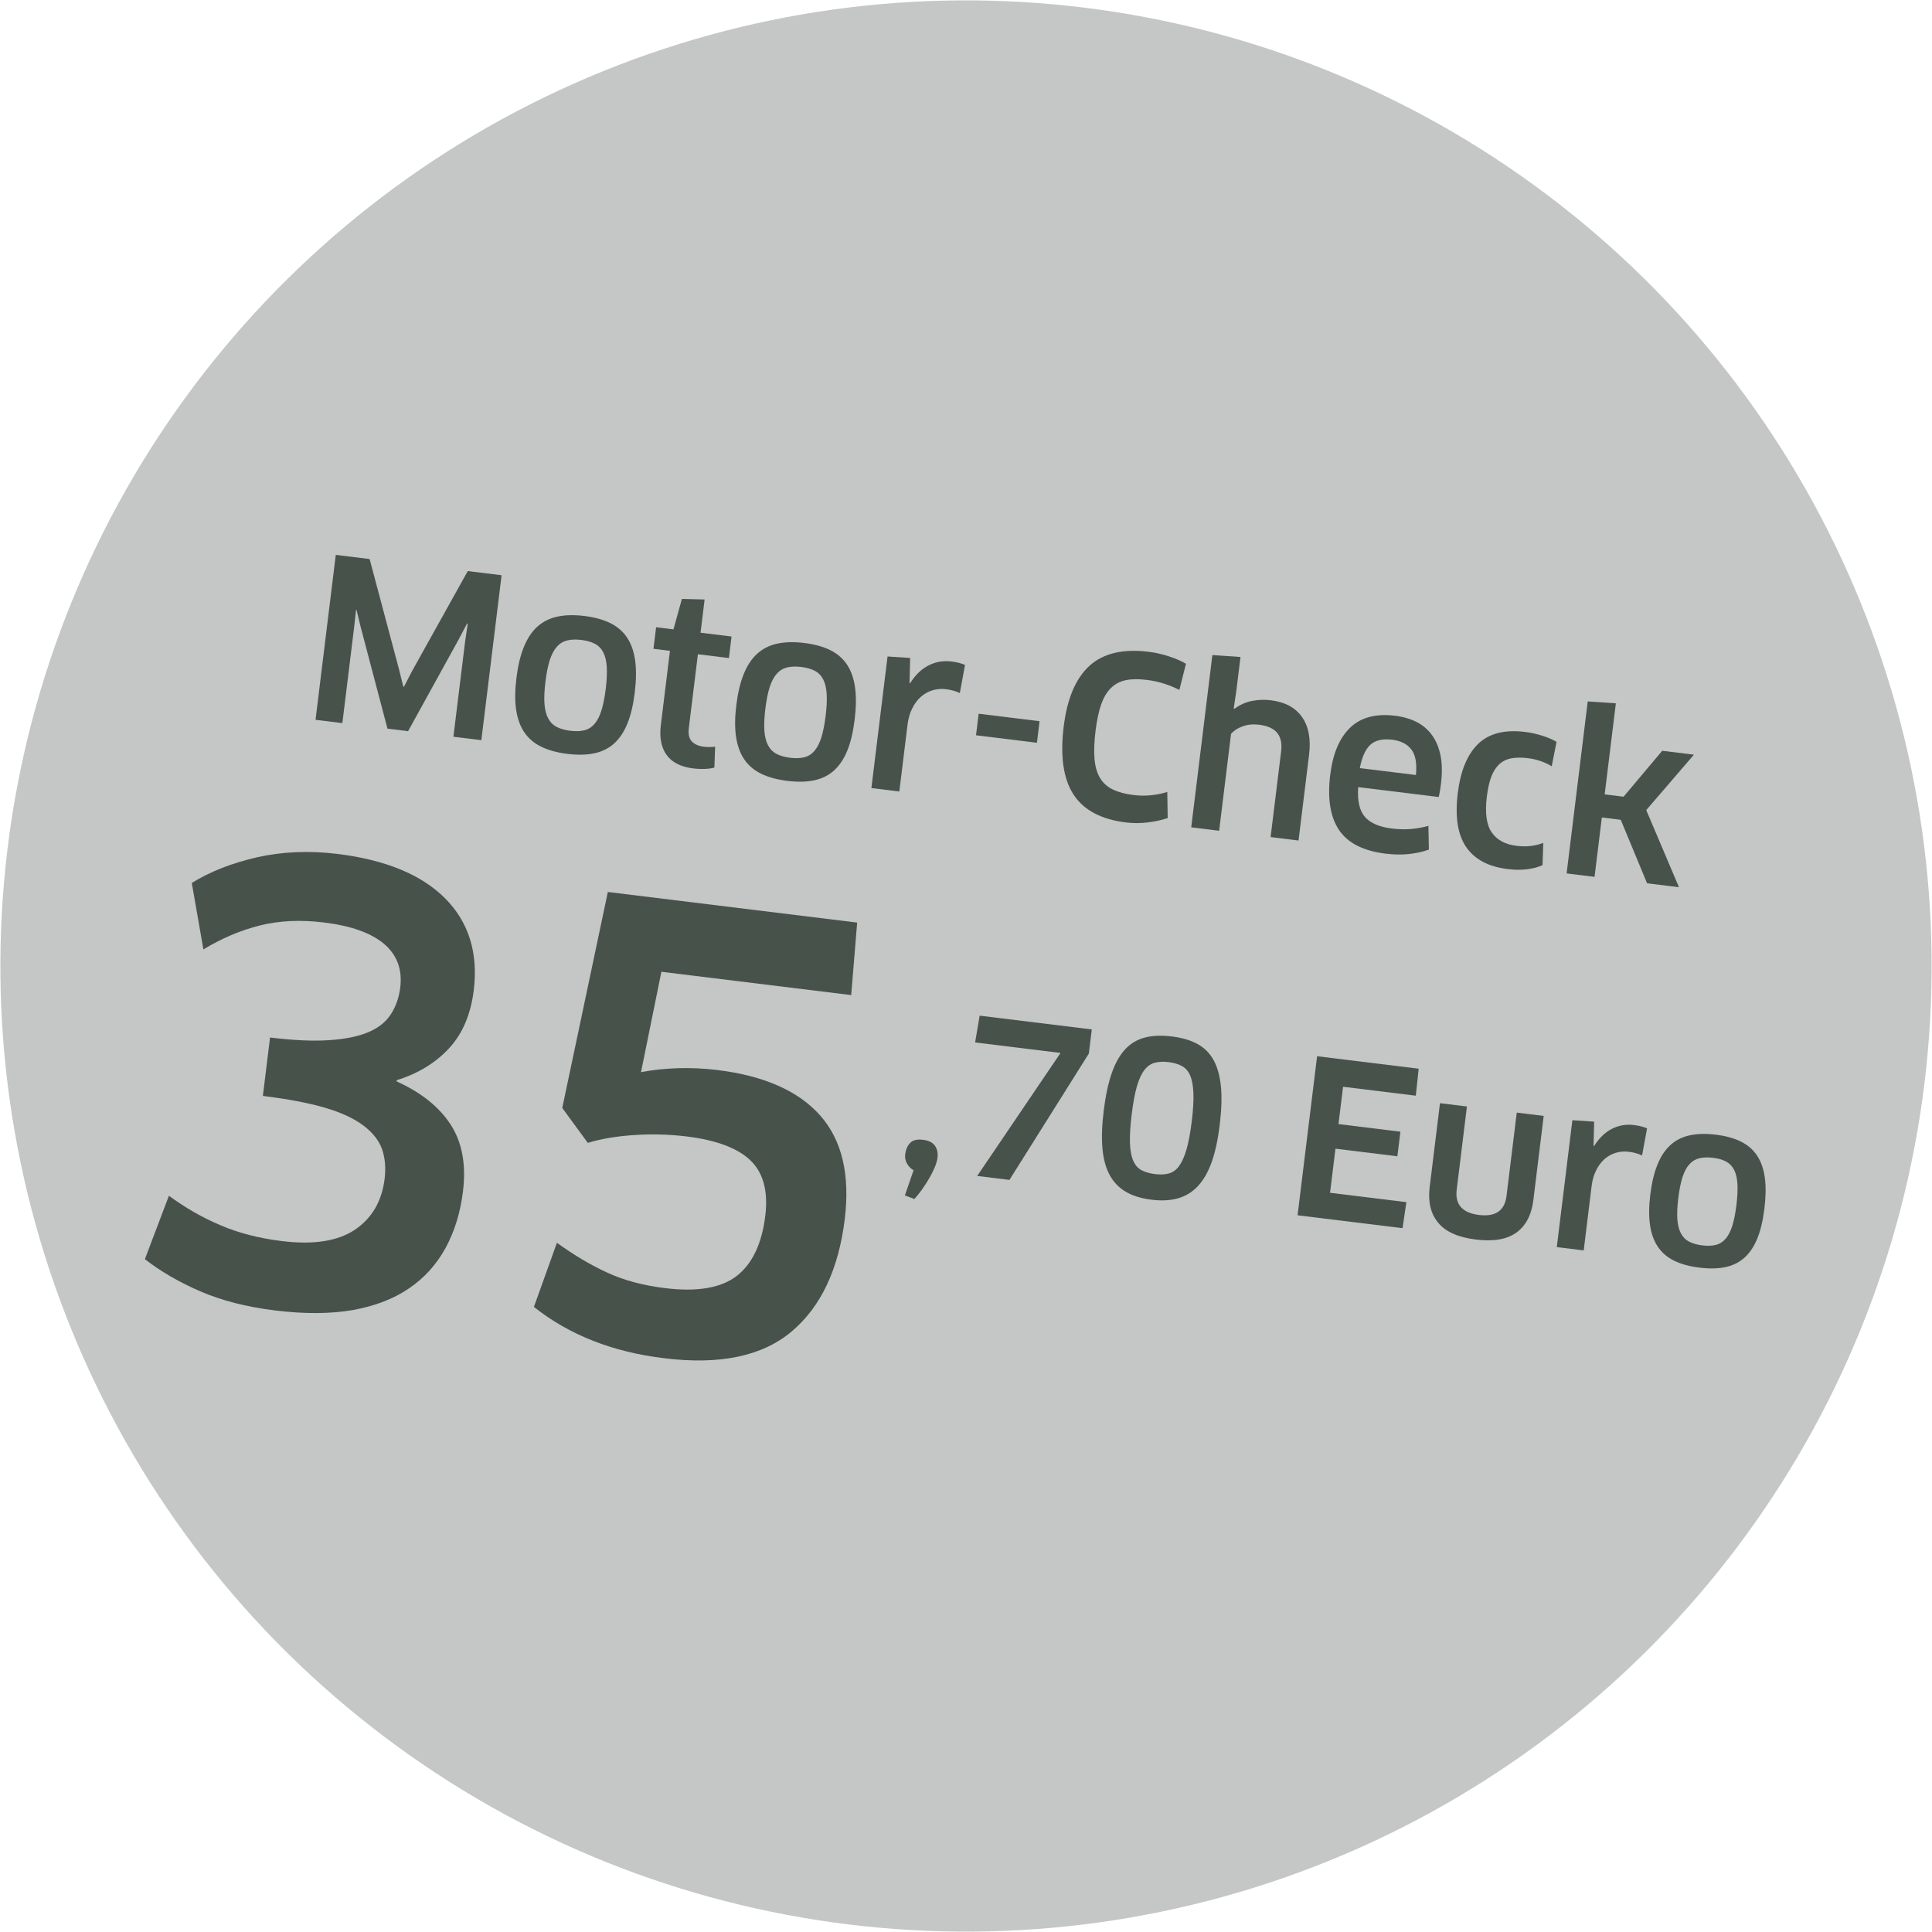 <?xml version="1.0" encoding="UTF-8"?> <!-- Creator: CorelDRAW X6 --> <svg xmlns="http://www.w3.org/2000/svg" xmlns:xlink="http://www.w3.org/1999/xlink" xml:space="preserve" width="354px" height="354px" version="1.1" shape-rendering="geometricPrecision" text-rendering="geometricPrecision" image-rendering="optimizeQuality" fill-rule="evenodd" clip-rule="evenodd" viewBox="0 0 3266418 3266418"> <g id="Ebene_x0020_1">  <circle fill="#C5C6C6" transform="matrix(0.929 0.114 -0.114 0.929 1.63321E+006 1.63321E+006)" r="1744248"></circle> <polygon fill="#47524B" fill-rule="nonzero" points="533465,1216989 567700,938137 624910,945161 674595,1131665 681880,1160934 682991,1161064 696776,1134387 790844,965534 848043,972557 813809,1251409 766584,1245616 786358,1084559 790801,1054539 789734,1054027 775535,1081031 689938,1236197 655115,1231929 609970,1060702 602718,1031063 601934,1031346 598602,1061497 578828,1222554 "></polygon> <path id="1" fill="#47524B" fill-rule="nonzero" d="M873109 1146397c2548,-20700 6708,-38165 12566,-52549 5782,-14319 13350,-25731 22682,-34202 9353,-8537 20612,-14199 33875,-17096 13186,-2852 28441,-3234 45744,-1110 17345,2123 32067,6195 44045,12130 12032,6011 21473,14210 28409,24750 6892,10464 11357,23346 13437,38634 2079,15353 1829,33309 -719,54008 -2537,20689 -6631,38133 -12315,52147 -5684,14025 -13100,25240 -22311,33679 -9267,8363 -20395,13970 -33516,16769 -13045,2798 -28311,3136 -45657,1002 -17292,-2124 -32013,-6142 -44133,-12022 -12173,-5912 -21734,-14057 -28768,-24423 -7012,-10432 -11618,-23128 -13807,-38122 -2254,-14983 -2069,-32895 468,-53595zm49087 6032c-1796,14679 -2374,27005 -1709,37033 718,9964 2733,18196 6141,24707 3354,6512 8156,11444 14351,14722 6272,3288 13982,5488 23161,6620 9234,1133 17193,860 23879,-849 6740,-1677 12479,-5314 17183,-10845 4769,-5510 8645,-13023 11651,-22660 3005,-9571 5433,-21658 7219,-36227 1808,-14678 2385,-27070 1775,-37077 -577,-10072 -2526,-18293 -5826,-24739 -3234,-6435 -7927,-11292 -14057,-14569 -6076,-3256 -13742,-5456 -22965,-6588 -9179,-1132 -17204,-849 -24075,817 -6816,1687 -12653,5248 -17476,10693 -4879,5444 -8831,12946 -11945,22550 -3060,9572 -5499,21734 -7307,36412z"></path> <path id="2" fill="#47524B" fill-rule="nonzero" d="M1104813 1096918l4475 -36434 29313 3604 14308 -51515 38383 991 -6893 56143 52419 6446 -4465 36423 -52429 -6435 -15343 124928c-1230,9985 436,17422 4988,22376 4551,4911 11542,7971 21026,9136 2972,359 6348,522 9941,457 3659,-54 6447,-283 8526,-773l-1274 35443c-3931,1220 -9168,1960 -15636,2298 -6501,261 -13208,11 -20079,-828 -21081,-2591 -36107,-10224 -45123,-22899 -9016,-12631 -12239,-29367 -9691,-50197l15440 -125734 -27886 -3430z"></path> <path id="3" fill="#47524B" fill-rule="nonzero" d="M1244908 1192054c2548,-20700 6708,-38165 12566,-52550 5782,-14318 13350,-25730 22681,-34201 9354,-8537 20613,-14199 33876,-17096 13186,-2853 28441,-3234 45743,-1110 17346,2123 32068,6195 44046,12130 12032,6010 21473,14210 28409,24750 6892,10464 11357,23346 13437,38634 2079,15353 1829,33308 -719,54008 -2537,20689 -6631,38133 -12315,52147 -5684,14024 -13100,25240 -22312,33679 -9266,8362 -20394,13970 -33515,16769 -13045,2798 -28311,3136 -45657,1001 -17292,-2123 -32013,-6141 -44133,-12021 -12173,-5913 -21734,-14057 -28768,-24424 -7012,-10431 -11618,-23127 -13807,-38121 -2254,-14983 -2069,-32895 468,-53595zm49087 6032c-1797,14678 -2374,27005 -1709,37033 718,9963 2733,18195 6141,24707 3354,6511 8156,11444 14351,14722 6272,3288 13982,5488 23161,6620 9234,1132 17193,860 23879,-849 6740,-1677 12479,-5314 17183,-10846 4769,-5509 8645,-13023 11651,-22659 3005,-9571 5433,-21658 7219,-36227 1807,-14678 2385,-27070 1775,-37077 -577,-10072 -2526,-18293 -5826,-24739 -3234,-6435 -7927,-11292 -14057,-14569 -6076,-3256 -13742,-5456 -22965,-6588 -9179,-1133 -17204,-849 -24075,817 -6816,1687 -12653,5248 -17476,10692 -4879,5445 -8831,12947 -11946,22551 -3059,9571 -5498,21734 -7306,36412z"></path> <path id="4" fill="#47524B" fill-rule="nonzero" d="M1473269 1332378l27309 -222469 38198 2482 -1067 42456 1121 141c8602,-13785 18958,-23770 30968,-29911 11956,-6142 24870,-8396 38699,-6697 9157,1122 16856,3071 23052,5793l-8799 47606c-3375,-1677 -6979,-3060 -10823,-4105 -3887,-1100 -7938,-1917 -12152,-2439 -8232,-1013 -15996,-381 -23248,1862 -7328,2254 -13807,5858 -19578,10943 -5782,5063 -10682,11640 -14689,19709 -3996,7992 -6653,17226 -7927,27647l-13850 112775 -47214 -5793z"></path> <polygon id="5" fill="#47524B" fill-rule="nonzero" points="1650158,1243144 1654622,1206699 1757609,1219341 1753133,1255786 "></polygon> <path id="6" fill="#47524B" fill-rule="nonzero" d="M1798431 1228194c5803,-47225 20307,-81361 43522,-102529 23237,-21125 56600,-29041 100036,-23705 11401,1404 22910,4007 34518,7829 11607,3811 21157,8003 28604,12435l-11150 44241c-6805,-3604 -14994,-7001 -24543,-10181 -9550,-3190 -19785,-5455 -30685,-6794 -13698,-1677 -25403,-1536 -35149,468 -9745,1949 -18075,6272 -25001,12968 -6914,6632 -12446,15844 -16660,27593 -4192,11683 -7404,26568 -9625,44600 -2341,19088 -2929,35128 -1775,48270 1154,13111 4312,23880 9506,32253 5128,8428 12391,14852 21658,19262 9266,4465 20721,7525 34289,9191 10845,1328 21091,1448 30706,370 9571,-1089 18533,-2886 26852,-5456l686 44057c-9800,3386 -20983,5847 -33559,7393 -12577,1536 -24969,1525 -37229,22 -41890,-5140 -71409,-20917 -88548,-47366 -17139,-26373 -22616,-64734 -16453,-114921z"></path> <path id="7" fill="#47524B" fill-rule="nonzero" d="M2013997 1398767l35759 -291243 47529 3256 -7023 57188 -4410 29715 1035 817c9473,-6947 19458,-11455 29966,-13480 10496,-2047 21102,-2385 31773,-1067 23923,2929 41497,12380 52691,28289 11183,15963 15179,37207 11934,63678l-17825 145126 -47214 -5804 17804 -145006c1622,-13198 -567,-23520 -6632,-31066 -5989,-7459 -16246,-12119 -30804,-13916 -9909,-1209 -19088,-316 -27505,2722 -8428,2995 -14972,7230 -19742,12675l-20122 163909 -47214 -5793z"></path> <path id="8" fill="#47524B" fill-rule="nonzero" d="M2249021 1309882c4388,-35770 15647,-62306 33755,-79706 18109,-17346 43403,-24054 75863,-20068 13894,1709 26090,5281 36630,10671 10529,5433 19175,12914 26057,22442 6871,9582 11607,21178 14286,34713 2613,13535 2842,29160 642,47007 -424,3463 -947,7241 -1568,11314 -631,4018 -1393,7752 -2330,11226l-136077 -16703c-1579,23073 2199,39896 11422,50393 9212,10508 24456,17041 45766,19654 21320,2614 41824,1111 61522,-4595l794 40180c-10017,3670 -21200,6141 -33504,7459 -12370,1307 -25557,1132 -39745,-610 -37675,-4628 -63906,-17977 -78682,-40038 -14842,-22083 -19764,-53192 -14831,-93339zm50067 -11226l94809 11651c1927,-19764 -697,-34246 -7884,-43360 -7121,-9125 -17846,-14525 -31969,-16257 -16355,-2014 -28714,752 -37066,8330 -8351,7601 -14319,20776 -17890,39636z"></path> <path id="9" fill="#47524B" fill-rule="nonzero" d="M2464685 1340828c4617,-37621 16072,-65333 34365,-83104 18283,-17748 44840,-24499 79543,-20231 9724,1187 19219,3299 28660,6294 9386,2972 17509,6479 24390,10409l-8155 41334c-5858,-3615 -12218,-6533 -19045,-8874 -6827,-2287 -13861,-3909 -21179,-4802 -11084,-1372 -20732,-1230 -28855,414 -8134,1709 -14907,5205 -20351,10518 -5445,5380 -9833,12446 -13045,21234 -3223,8852 -5629,19752 -7241,32829 -3365,27451 -632,47606 8232,60455 8874,12849 22856,20406 41998,22758 16606,2047 31654,370 45210,-5009l-1273 37577c-6958,3376 -15539,5641 -25774,6969 -10214,1329 -21277,1220 -33124,-229 -32460,-3985 -55838,-16409 -70200,-37294 -14352,-20885 -19056,-51286 -14156,-91248z"></path> <polygon id="10" fill="#47524B" fill-rule="nonzero" points="2648674,1476699 2684378,1185880 2731908,1189136 2713005,1343060 2744985,1346991 2810307,1269343 2863913,1275920 2783281,1369618 2838607,1500012 2784686,1493391 2740194,1386027 2708214,1382097 2695888,1482492 "></polygon> <path id="11" fill="#47524B" fill-rule="nonzero" d="M244966 2128863l40626 -107222c27516,20264 56502,36956 87318,49947 30619,13132 65169,21984 103639,26710 53758,6599 94973,65 123806,-19426 28660,-19491 45298,-48150 49915,-85782 2297,-18652 773,-35388 -4378,-50328 -5346,-14809 -15984,-28235 -32067,-40267 -15941,-11847 -37567,-21832 -64898,-29803 -27331,-7959 -62153,-14612 -104478,-19817l12119 -98773c39647,4868 73053,6414 100232,4454 27342,-1764 49381,-6381 66128,-13535 16899,-7132 29585,-17335 37991,-30293 8439,-13121 13698,-28158 15756,-44971 3757,-30575 -5357,-55043 -27091,-73750 -21941,-18554 -55740,-30717 -101778,-36368 -39646,-4878 -76004,-3191 -109106,5194 -32906,8395 -64582,21908 -94820,40365l-19622 -112406c31012,-19208 67740,-33624 110380,-43403 42782,-9582 88047,-11531 135925,-5651 81307,9985 142023,34997 182094,75220 39919,40213 56045,92152 48270,155482 -4976,40495 -18881,73238 -41682,97890 -22812,24653 -52310,42684 -88493,53933l-240 2025c41356,18718 71812,42924 91325,72944 19501,30021 26470,67696 20884,113233 -4399,35781 -14275,67663 -29487,95637 -15342,27777 -35900,50676 -61924,68272 -26057,17782 -57907,29901 -95223,36576 -37458,6479 -81144,6740 -131047,610 -48205,-5913 -90366,-16725 -126637,-32416 -36260,-15713 -67304,-33854 -93437,-54281z"></path> <path id="12" fill="#47524B" fill-rule="nonzero" d="M902683 2209614l38895 -108463c28028,20318 56165,37087 84225,50078 28061,13164 60912,21984 98718,26623 54423,6686 94842,-305 121237,-20754 26220,-20493 42303,-54325 48085,-101375 5096,-41487 -3180,-72683 -24838,-93601 -21473,-20873 -57656,-34528 -108224,-40735 -29563,-3626 -59148,-4366 -88722,-2363 -29585,1993 -55685,6294 -78203,13241l-43229 -59028 77071 -365179 421506 51755 -10094 122565 -320882 -39407 -34485 169713c20090,-3844 41160,-6032 63253,-6729 21887,-566 43936,446 65943,3147 79129,9713 137188,35432 174014,77125 36674,41683 50459,100167 41258,175093 -10410,84834 -40354,148175 -89811,189857 -49457,41672 -121226,56731 -214967,45221 -87394,-10388 -160915,-39363 -220750,-86784z"></path> <path id="13" fill="#47524B" fill-rule="nonzero" d="M1530381 1951745c1001,-8134 3800,-14591 8330,-19360 4584,-4780 11781,-6566 21646,-5357 9800,1208 16606,4584 20406,10159 3800,5553 5227,12283 4247,20231 -588,4781 -2167,10290 -4813,16508 -2646,6228 -5847,12576 -9615,18968 -3757,6446 -7785,12620 -12119,18707 -4323,6022 -8537,11205 -12588,15560l-16006 -6021 14700 -42608c-4378,-2417 -7982,-6076 -10856,-10911 -2919,-4856 -4029,-10148 -3332,-15876z"></path> <polygon id="14" fill="#47524B" fill-rule="nonzero" points="1648633,1762454 1656310,1717167 1845917,1740448 1840919,1781205 1706649,1994865 1652150,1988168 1793063,1780192 "></polygon> <path id="15" fill="#47524B" fill-rule="nonzero" d="M1865996 1878311c3103,-25284 7578,-46452 13502,-63558 5858,-17052 13459,-30554 22703,-40593 9223,-9953 20351,-16595 33385,-19981 13034,-3365 28333,-3975 45842,-1830 17150,2113 31545,6370 43196,12762 11706,6424 20776,15549 27320,27440 6479,11967 10584,26906 12326,44894 1666,18032 948,39657 -2156,64941 -3005,24435 -7480,45113 -13425,61979 -6022,16911 -13688,30413 -22998,40540 -9375,10126 -20482,17084 -33439,20895 -12903,3811 -27995,4682 -45211,2570 -17563,-2156 -32111,-6675 -43707,-13491 -11651,-6828 -20689,-16257 -27212,-28333 -6533,-12076 -10638,-27026 -12206,-44862 -1633,-17803 -915,-38938 2080,-63373zm47377 5434c-2461,20035 -3430,36292 -2983,48967 457,12598 2319,22594 5705,30053 3332,7437 8091,12696 14243,15876 6174,3190 13665,5324 22518,6413 8657,1056 16290,730 22986,-1012 6708,-1721 12533,-5793 17412,-12348 4867,-6566 9103,-15865 12652,-27995 3550,-12109 6545,-28072 8973,-47846 2384,-19480 3321,-35498 2798,-48009 -522,-12555 -2406,-22431 -5564,-29726 -3180,-7307 -7862,-12555 -14003,-15854 -6152,-3311 -13470,-5477 -22006,-6534 -8853,-1089 -16649,-773 -23422,959 -6762,1709 -12653,5716 -17684,12141 -5085,6413 -9310,15603 -12794,27603 -3463,12010 -6435,27777 -8831,47312z"></path> <polygon id="16" fill="#47524B" fill-rule="nonzero" points="2193793,2054677 2226808,1785767 2398546,1806848 2393679,1852472 2270690,1837369 2262948,1900481 2367644,1913340 2362537,1954925 2257841,1942065 2248684,2016643 2377760,2032486 2371259,2076466 "></polygon> <path id="17" fill="#47524B" fill-rule="nonzero" d="M2417145 2007061l17422 -141925 45537 5597 -17270 140607c-3071,25033 9495,39319 37762,42793 28028,3441 43556,-7404 46507,-32449l17269 -140607 45526 5597 -17422 141914c-3103,25273 -12652,43762 -28626,55261 -15974,11563 -38841,15494 -68654,11836 -29945,-3681 -51156,-13143 -63722,-28453 -12620,-15266 -17378,-35312 -14329,-60171z"></path> <path id="18" fill="#47524B" fill-rule="nonzero" d="M2632057 2108479l26340 -214532 36815 2407 -1023 40931 1078 131c8308,-13296 18282,-22932 29879,-28845 11520,-5923 23977,-8090 37294,-6457 8842,1089 16257,2973 22246,5586l-8483 45907c-3266,-1611 -6740,-2951 -10431,-3952 -3757,-1067 -7666,-1851 -11727,-2352 -7949,-980 -15419,-371 -22420,1796 -7067,2167 -13306,5641 -18882,10541 -5575,4900 -10300,11237 -14166,19012 -3855,7720 -6403,16616 -7644,26655l-13350 108758 -45526 -5586z"></path> <path id="19" fill="#47524B" fill-rule="nonzero" d="M2790174 2019615c2450,-19948 6457,-36815 12119,-50676 5564,-13807 12860,-24805 21876,-32982 9016,-8222 19883,-13688 32655,-16486 12708,-2744 27429,-3125 44111,-1067 16725,2047 30924,5978 42477,11694 11597,5793 20700,13709 27397,23869 6642,10094 10943,22518 12957,37261 2004,14798 1753,32122 -697,52071 -2450,19970 -6391,36771 -11868,50295 -5488,13524 -12642,24347 -21517,32471 -8950,8068 -19687,13480 -32318,16180 -12587,2701 -27309,3006 -44034,948 -16682,-2047 -30881,-5902 -42565,-11586 -11727,-5684 -20950,-13557 -27733,-23542 -6773,-10050 -11216,-22300 -13317,-36760 -2167,-14461 -1993,-31730 457,-51690zm47323 5815c-1732,14166 -2287,26046 -1645,35715 686,9604 2636,17542 5924,23825 3234,6294 7873,11041 13840,14199 6043,3169 13491,5303 22333,6381 8907,1100 16572,828 23030,-806 6511,-1633 12032,-5128 16572,-10464 4595,-5314 8341,-12555 11238,-21843 2885,-9234 5226,-20896 6958,-34942 1731,-14167 2286,-26112 1720,-35759 -566,-9702 -2439,-17651 -5630,-23868 -3125,-6196 -7633,-10878 -13556,-14025 -5869,-3158 -13241,-5270 -22148,-6359 -8842,-1089 -16584,-839 -23215,784 -6555,1622 -12206,5052 -16845,10301 -4704,5248 -8515,12489 -11531,21766 -2951,9212 -5303,20940 -7045,35095z"></path> </g> </svg> 
